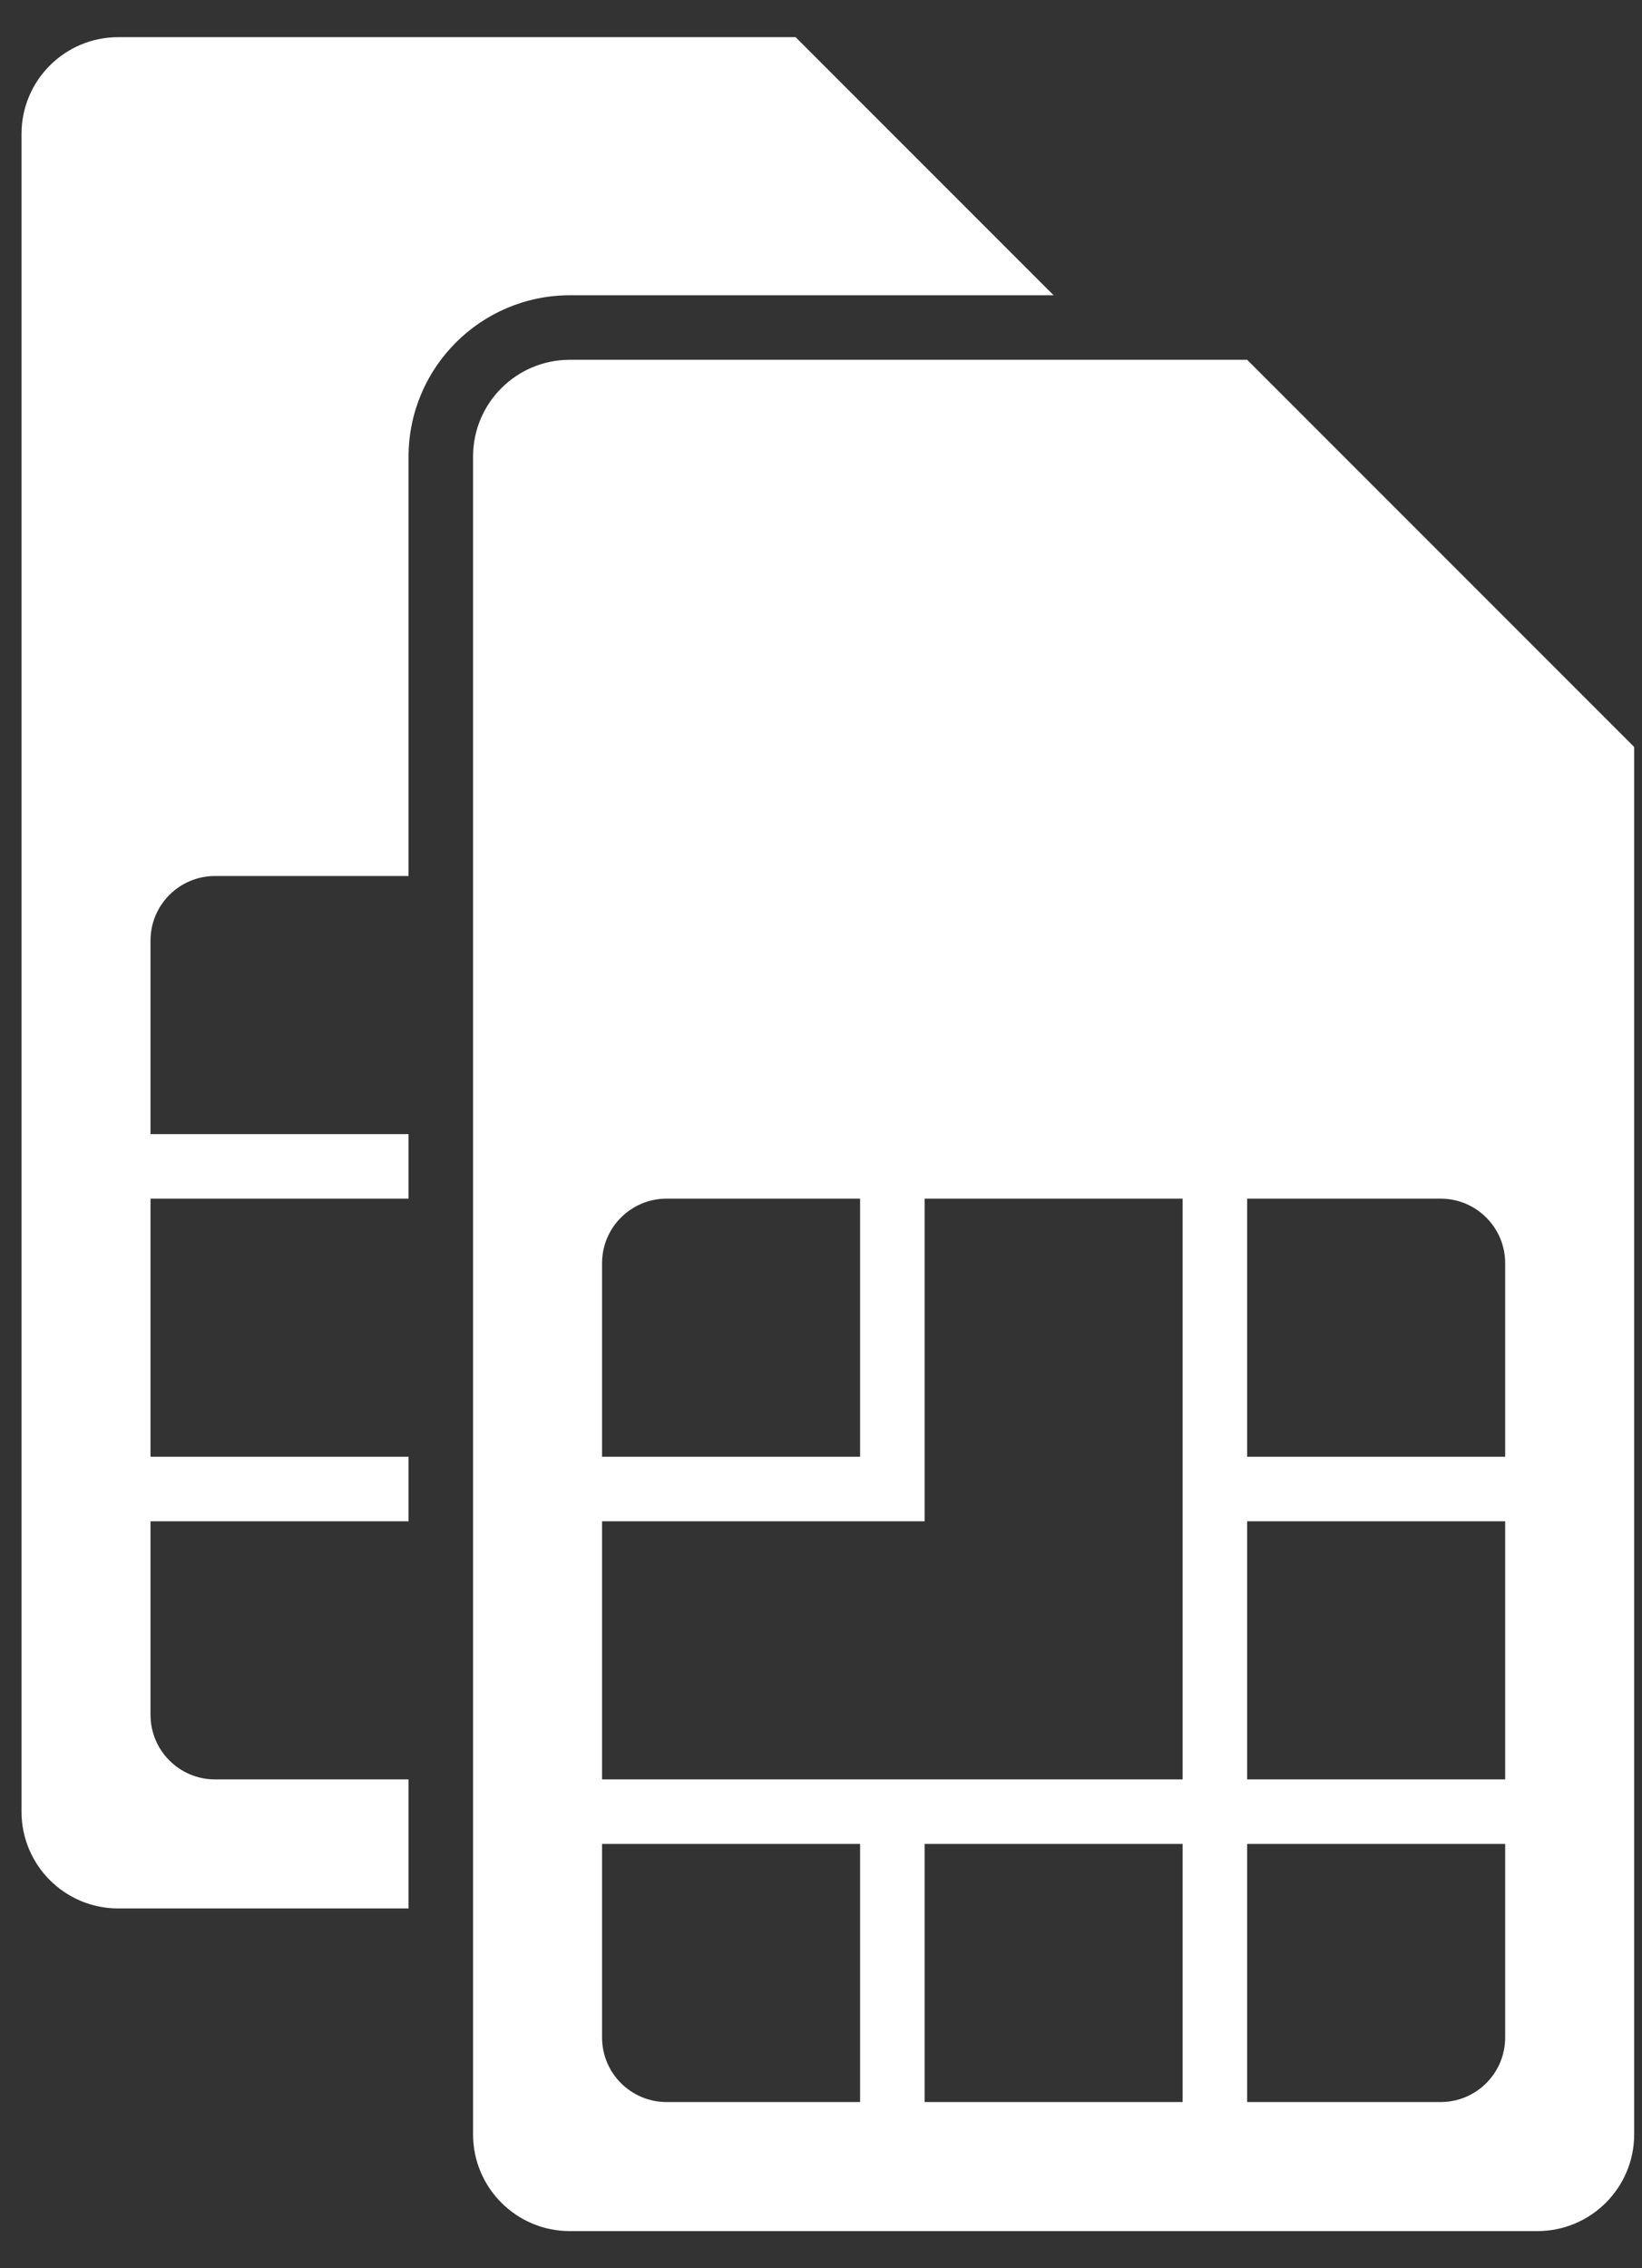 <?xml version="1.0" encoding="UTF-8"?>
<svg width="42px" height="58px" viewBox="0 0 42 58" version="1.1" xmlns="http://www.w3.org/2000/svg" xmlns:xlink="http://www.w3.org/1999/xlink">
    <rect x="0" y="0" width="42" height="58" fill="#333333" stroke="none"/>
    <title>61936E56-B4F4-405F-A938-41E408920154@2x</title>
    <g id="Page-1" stroke="none" stroke-width="1" fill="none" fill-rule="evenodd">
        <g id="Persoane-cu-dizabilitati" transform="translate(-756, -1824)" fill="#FFFFFF">
            <g id="Alte-servicii" transform="translate(0, 1691)">
                <g id="Group-26" transform="translate(146, 100)">
                    <g id="Group-12-Copy-2" transform="translate(574, 0)">
                        <g id="icons/functional_UI/A-E/ic_Backup" transform="translate(36.55, 33.95)">
                            <path d="M19.8,0 L2.475,0 C1.108,0 0,1.108 0,2.475 L0,45.375 C0,46.742 1.108,47.85 2.475,47.85 L9.9,47.85 L9.9,44.55 L4.95,44.55 C4.039,44.55 3.3,43.811 3.3,42.9 L3.3,37.95 L9.9,37.95 L9.9,36.3 L3.3,36.3 L3.3,29.7 L9.9,29.7 L9.9,28.05 L3.3,28.05 L3.3,23.1 L3.3,23.1 C3.3,22.189 4.039,21.45 4.95,21.45 L9.9,21.45 L9.9,10.725 C9.903,8.448 11.748,6.603 14.025,6.6 L26.4,6.6 L19.8,0 Z M31.35,8.25 L14.025,8.25 C12.658,8.25 11.55,9.358 11.55,10.725 L11.55,53.625 C11.55,54.992 12.658,56.1 14.025,56.1 L38.775,56.1 C40.142,56.1 41.25,54.992 41.25,53.625 L41.25,18.15 L31.35,8.25 Z M14.85,31.35 L14.85,31.35 C14.85,30.439 15.589,29.7 16.5,29.7 L21.45,29.7 L21.45,36.3 L14.85,36.3 L14.85,31.35 Z M14.85,37.95 L23.1,37.95 L23.1,29.7 L29.7,29.7 L29.7,44.55 L14.85,44.55 L14.85,37.95 Z M16.5,52.8 C15.589,52.8 14.85,52.061 14.85,51.15 L14.85,46.2 L21.45,46.2 L21.45,52.8 L16.5,52.8 Z M23.1,52.8 L23.1,46.2 L29.7,46.2 L29.7,52.8 L23.1,52.8 Z M37.95,51.15 C37.95,52.061 37.211,52.8 36.3,52.8 L31.35,52.8 L31.35,46.2 L37.95,46.2 L37.95,51.15 Z M37.95,44.55 L31.35,44.55 L31.35,37.95 L37.95,37.95 L37.95,44.55 Z M37.95,31.35 L37.95,36.3 L31.35,36.3 L31.35,29.7 L36.3,29.7 C37.211,29.7 37.95,30.439 37.95,31.35 L37.95,31.35 Z" id="icons/communication/I-R/ic_Multi_SIM"></path>
                        </g>
                    </g>
                </g>
            </g>
        </g>
    </g>
</svg>